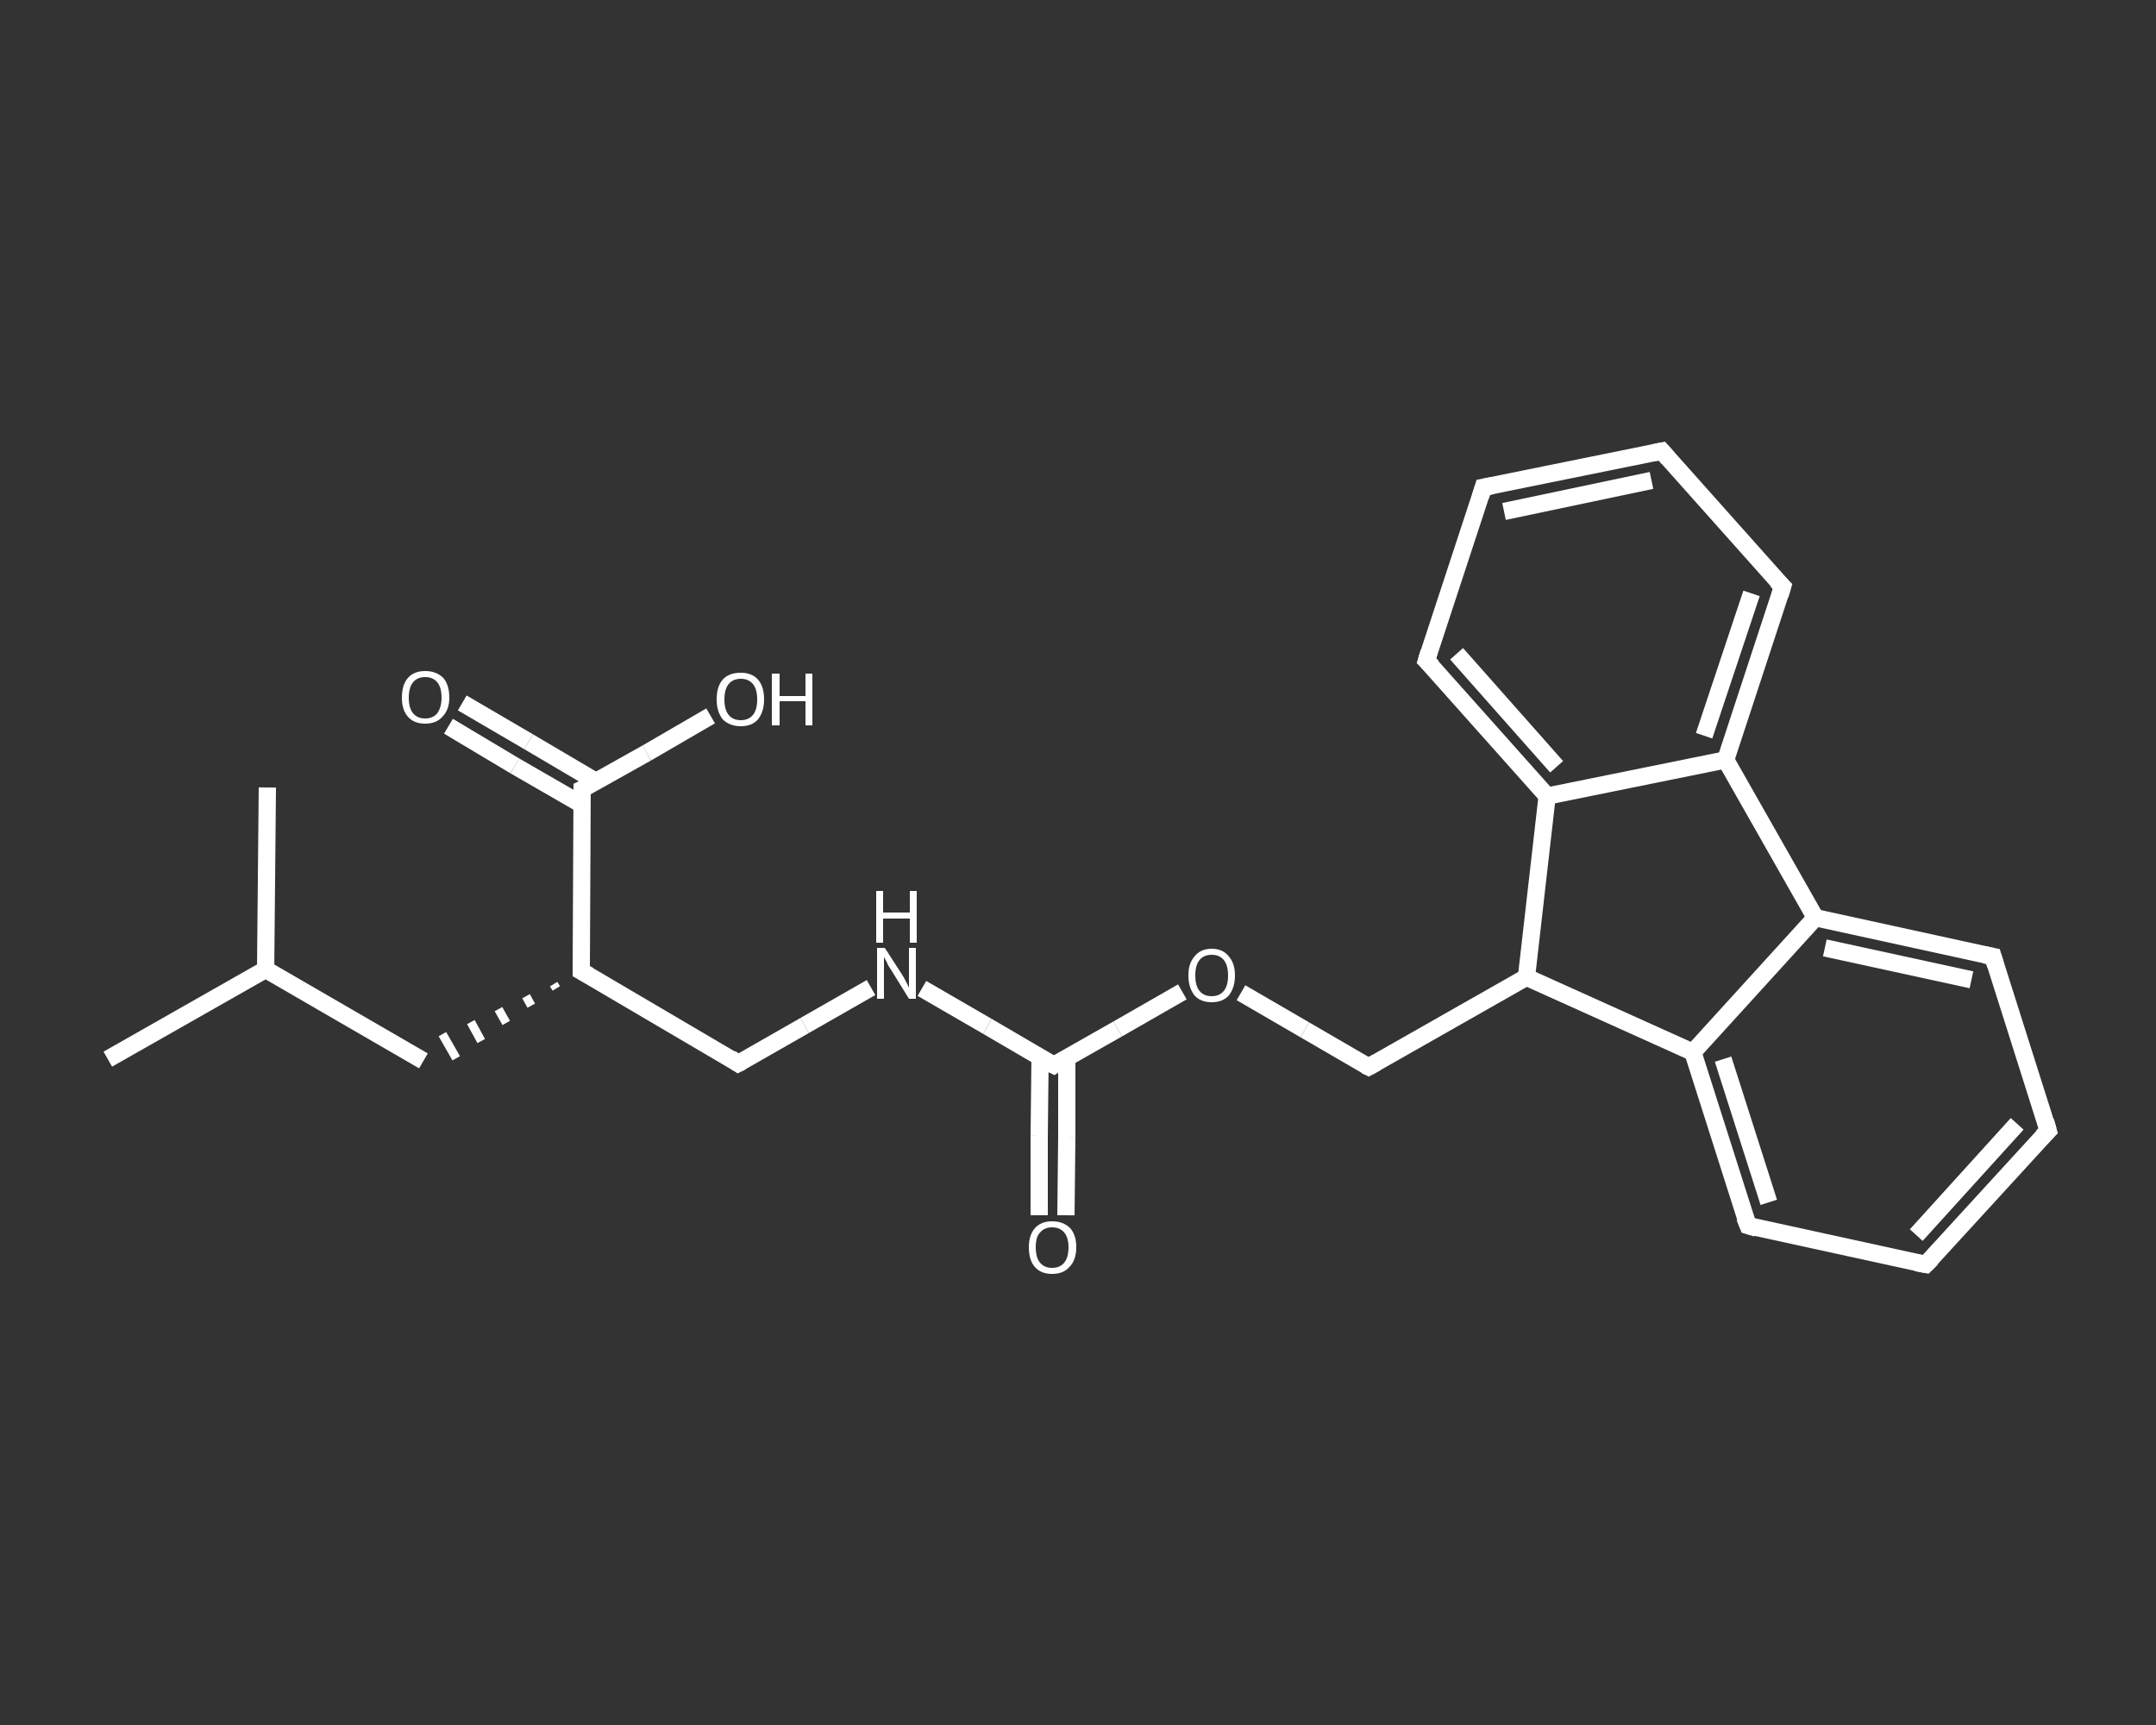 <?xml version='1.0' encoding='iso-8859-1'?>
<svg version='1.1' baseProfile='full'
              xmlns='http://www.w3.org/2000/svg'
                      xmlns:rdkit='http://www.rdkit.org/xml'
                      xmlns:xlink='http://www.w3.org/1999/xlink'
                  xml:space='preserve'
width='250px' height='200px' viewBox='0 0 250 200'>
<rect x="0" y="0" width="250" height="200" fill="#333333" stroke="none"/>
<!-- END OF HEADER -->
<rect style='opacity:1.0;fill:transparent;stroke:none' width='250.0' height='200.0' x='0.0' y='0.0'> </rect>
<path class='bond-0 atom-0 atom-1' d='M 12.5,122.8 L 30.8,112.4' style='fill:none;fill-rule:evenodd;stroke:#FFFFFF;stroke-width:2.0px;stroke-linecap:butt;stroke-linejoin:miter;stroke-opacity:1' />
<path class='bond-1 atom-1 atom-2' d='M 30.8,112.4 L 31.0,91.3' style='fill:none;fill-rule:evenodd;stroke:#FFFFFF;stroke-width:2.0px;stroke-linecap:butt;stroke-linejoin:miter;stroke-opacity:1' />
<path class='bond-2 atom-1 atom-3' d='M 30.8,112.4 L 49.1,123.0' style='fill:none;fill-rule:evenodd;stroke:#FFFFFF;stroke-width:2.0px;stroke-linecap:butt;stroke-linejoin:miter;stroke-opacity:1' />
<path class='bond-3 atom-4 atom-3' d='M 64.2,114.1 L 64.5,114.6' style='fill:none;fill-rule:evenodd;stroke:#FFFFFF;stroke-width:1.0px;stroke-linecap:butt;stroke-linejoin:miter;stroke-opacity:1' />
<path class='bond-3 atom-4 atom-3' d='M 61.0,115.5 L 61.6,116.6' style='fill:none;fill-rule:evenodd;stroke:#FFFFFF;stroke-width:1.0px;stroke-linecap:butt;stroke-linejoin:miter;stroke-opacity:1' />
<path class='bond-3 atom-4 atom-3' d='M 57.8,117.0 L 58.7,118.6' style='fill:none;fill-rule:evenodd;stroke:#FFFFFF;stroke-width:1.0px;stroke-linecap:butt;stroke-linejoin:miter;stroke-opacity:1' />
<path class='bond-3 atom-4 atom-3' d='M 54.6,118.5 L 55.8,120.7' style='fill:none;fill-rule:evenodd;stroke:#FFFFFF;stroke-width:1.0px;stroke-linecap:butt;stroke-linejoin:miter;stroke-opacity:1' />
<path class='bond-3 atom-4 atom-3' d='M 51.3,119.9 L 52.9,122.7' style='fill:none;fill-rule:evenodd;stroke:#FFFFFF;stroke-width:1.0px;stroke-linecap:butt;stroke-linejoin:miter;stroke-opacity:1' />
<path class='bond-4 atom-4 atom-5' d='M 67.4,112.6 L 85.6,123.3' style='fill:none;fill-rule:evenodd;stroke:#FFFFFF;stroke-width:2.0px;stroke-linecap:butt;stroke-linejoin:miter;stroke-opacity:1' />
<path class='bond-5 atom-5 atom-6' d='M 85.6,123.3 L 93.3,118.9' style='fill:none;fill-rule:evenodd;stroke:#FFFFFF;stroke-width:2.0px;stroke-linecap:butt;stroke-linejoin:miter;stroke-opacity:1' />
<path class='bond-5 atom-5 atom-6' d='M 93.3,118.9 L 101.0,114.5' style='fill:none;fill-rule:evenodd;stroke:#FFFFFF;stroke-width:2.0px;stroke-linecap:butt;stroke-linejoin:miter;stroke-opacity:1' />
<path class='bond-6 atom-6 atom-7' d='M 106.9,114.6 L 114.5,119.0' style='fill:none;fill-rule:evenodd;stroke:#FFFFFF;stroke-width:2.0px;stroke-linecap:butt;stroke-linejoin:miter;stroke-opacity:1' />
<path class='bond-6 atom-6 atom-7' d='M 114.5,119.0 L 122.2,123.5' style='fill:none;fill-rule:evenodd;stroke:#FFFFFF;stroke-width:2.0px;stroke-linecap:butt;stroke-linejoin:miter;stroke-opacity:1' />
<path class='bond-7 atom-7 atom-8' d='M 120.6,122.6 L 120.5,131.7' style='fill:none;fill-rule:evenodd;stroke:#FFFFFF;stroke-width:2.0px;stroke-linecap:butt;stroke-linejoin:miter;stroke-opacity:1' />
<path class='bond-7 atom-7 atom-8' d='M 120.5,131.7 L 120.5,140.9' style='fill:none;fill-rule:evenodd;stroke:#FFFFFF;stroke-width:2.0px;stroke-linecap:butt;stroke-linejoin:miter;stroke-opacity:1' />
<path class='bond-7 atom-7 atom-8' d='M 123.7,122.6 L 123.7,131.8' style='fill:none;fill-rule:evenodd;stroke:#FFFFFF;stroke-width:2.0px;stroke-linecap:butt;stroke-linejoin:miter;stroke-opacity:1' />
<path class='bond-7 atom-7 atom-8' d='M 123.7,131.8 L 123.6,140.9' style='fill:none;fill-rule:evenodd;stroke:#FFFFFF;stroke-width:2.0px;stroke-linecap:butt;stroke-linejoin:miter;stroke-opacity:1' />
<path class='bond-8 atom-7 atom-9' d='M 122.2,123.5 L 129.6,119.3' style='fill:none;fill-rule:evenodd;stroke:#FFFFFF;stroke-width:2.0px;stroke-linecap:butt;stroke-linejoin:miter;stroke-opacity:1' />
<path class='bond-8 atom-7 atom-9' d='M 129.6,119.3 L 137.1,115.0' style='fill:none;fill-rule:evenodd;stroke:#FFFFFF;stroke-width:2.0px;stroke-linecap:butt;stroke-linejoin:miter;stroke-opacity:1' />
<path class='bond-9 atom-9 atom-10' d='M 143.9,115.1 L 151.3,119.4' style='fill:none;fill-rule:evenodd;stroke:#FFFFFF;stroke-width:2.0px;stroke-linecap:butt;stroke-linejoin:miter;stroke-opacity:1' />
<path class='bond-9 atom-9 atom-10' d='M 151.3,119.4 L 158.7,123.7' style='fill:none;fill-rule:evenodd;stroke:#FFFFFF;stroke-width:2.0px;stroke-linecap:butt;stroke-linejoin:miter;stroke-opacity:1' />
<path class='bond-10 atom-10 atom-11' d='M 158.7,123.7 L 177.0,113.3' style='fill:none;fill-rule:evenodd;stroke:#FFFFFF;stroke-width:2.0px;stroke-linecap:butt;stroke-linejoin:miter;stroke-opacity:1' />
<path class='bond-11 atom-11 atom-12' d='M 177.0,113.3 L 196.3,122.0' style='fill:none;fill-rule:evenodd;stroke:#FFFFFF;stroke-width:2.0px;stroke-linecap:butt;stroke-linejoin:miter;stroke-opacity:1' />
<path class='bond-12 atom-12 atom-13' d='M 196.3,122.0 L 202.7,142.1' style='fill:none;fill-rule:evenodd;stroke:#FFFFFF;stroke-width:2.0px;stroke-linecap:butt;stroke-linejoin:miter;stroke-opacity:1' />
<path class='bond-12 atom-12 atom-13' d='M 199.8,122.8 L 205.1,139.4' style='fill:none;fill-rule:evenodd;stroke:#FFFFFF;stroke-width:2.0px;stroke-linecap:butt;stroke-linejoin:miter;stroke-opacity:1' />
<path class='bond-13 atom-13 atom-14' d='M 202.7,142.1 L 223.3,146.6' style='fill:none;fill-rule:evenodd;stroke:#FFFFFF;stroke-width:2.0px;stroke-linecap:butt;stroke-linejoin:miter;stroke-opacity:1' />
<path class='bond-14 atom-14 atom-15' d='M 223.3,146.6 L 237.5,131.1' style='fill:none;fill-rule:evenodd;stroke:#FFFFFF;stroke-width:2.0px;stroke-linecap:butt;stroke-linejoin:miter;stroke-opacity:1' />
<path class='bond-14 atom-14 atom-15' d='M 222.2,143.2 L 233.9,130.3' style='fill:none;fill-rule:evenodd;stroke:#FFFFFF;stroke-width:2.0px;stroke-linecap:butt;stroke-linejoin:miter;stroke-opacity:1' />
<path class='bond-15 atom-15 atom-16' d='M 237.5,131.1 L 231.1,110.9' style='fill:none;fill-rule:evenodd;stroke:#FFFFFF;stroke-width:2.0px;stroke-linecap:butt;stroke-linejoin:miter;stroke-opacity:1' />
<path class='bond-16 atom-16 atom-17' d='M 231.1,110.9 L 210.5,106.4' style='fill:none;fill-rule:evenodd;stroke:#FFFFFF;stroke-width:2.0px;stroke-linecap:butt;stroke-linejoin:miter;stroke-opacity:1' />
<path class='bond-16 atom-16 atom-17' d='M 228.6,113.6 L 211.6,109.9' style='fill:none;fill-rule:evenodd;stroke:#FFFFFF;stroke-width:2.0px;stroke-linecap:butt;stroke-linejoin:miter;stroke-opacity:1' />
<path class='bond-17 atom-17 atom-18' d='M 210.5,106.4 L 200.1,88.1' style='fill:none;fill-rule:evenodd;stroke:#FFFFFF;stroke-width:2.0px;stroke-linecap:butt;stroke-linejoin:miter;stroke-opacity:1' />
<path class='bond-18 atom-18 atom-19' d='M 200.1,88.1 L 206.7,68.0' style='fill:none;fill-rule:evenodd;stroke:#FFFFFF;stroke-width:2.0px;stroke-linecap:butt;stroke-linejoin:miter;stroke-opacity:1' />
<path class='bond-18 atom-18 atom-19' d='M 197.6,85.3 L 203.1,68.8' style='fill:none;fill-rule:evenodd;stroke:#FFFFFF;stroke-width:2.0px;stroke-linecap:butt;stroke-linejoin:miter;stroke-opacity:1' />
<path class='bond-19 atom-19 atom-20' d='M 206.7,68.0 L 192.7,52.3' style='fill:none;fill-rule:evenodd;stroke:#FFFFFF;stroke-width:2.0px;stroke-linecap:butt;stroke-linejoin:miter;stroke-opacity:1' />
<path class='bond-20 atom-20 atom-21' d='M 192.7,52.3 L 172.0,56.5' style='fill:none;fill-rule:evenodd;stroke:#FFFFFF;stroke-width:2.0px;stroke-linecap:butt;stroke-linejoin:miter;stroke-opacity:1' />
<path class='bond-20 atom-20 atom-21' d='M 191.5,55.7 L 174.4,59.3' style='fill:none;fill-rule:evenodd;stroke:#FFFFFF;stroke-width:2.0px;stroke-linecap:butt;stroke-linejoin:miter;stroke-opacity:1' />
<path class='bond-21 atom-21 atom-22' d='M 172.0,56.5 L 165.4,76.6' style='fill:none;fill-rule:evenodd;stroke:#FFFFFF;stroke-width:2.0px;stroke-linecap:butt;stroke-linejoin:miter;stroke-opacity:1' />
<path class='bond-22 atom-22 atom-23' d='M 165.4,76.6 L 179.4,92.3' style='fill:none;fill-rule:evenodd;stroke:#FFFFFF;stroke-width:2.0px;stroke-linecap:butt;stroke-linejoin:miter;stroke-opacity:1' />
<path class='bond-22 atom-22 atom-23' d='M 168.9,75.8 L 180.5,88.9' style='fill:none;fill-rule:evenodd;stroke:#FFFFFF;stroke-width:2.0px;stroke-linecap:butt;stroke-linejoin:miter;stroke-opacity:1' />
<path class='bond-23 atom-4 atom-24' d='M 67.4,112.6 L 67.5,91.5' style='fill:none;fill-rule:evenodd;stroke:#FFFFFF;stroke-width:2.0px;stroke-linecap:butt;stroke-linejoin:miter;stroke-opacity:1' />
<path class='bond-24 atom-24 atom-25' d='M 69.1,90.6 L 61.3,86.0' style='fill:none;fill-rule:evenodd;stroke:#FFFFFF;stroke-width:2.0px;stroke-linecap:butt;stroke-linejoin:miter;stroke-opacity:1' />
<path class='bond-24 atom-24 atom-25' d='M 61.3,86.0 L 53.6,81.5' style='fill:none;fill-rule:evenodd;stroke:#FFFFFF;stroke-width:2.0px;stroke-linecap:butt;stroke-linejoin:miter;stroke-opacity:1' />
<path class='bond-24 atom-24 atom-25' d='M 67.5,93.3 L 59.7,88.8' style='fill:none;fill-rule:evenodd;stroke:#FFFFFF;stroke-width:2.0px;stroke-linecap:butt;stroke-linejoin:miter;stroke-opacity:1' />
<path class='bond-24 atom-24 atom-25' d='M 59.7,88.8 L 52.0,84.2' style='fill:none;fill-rule:evenodd;stroke:#FFFFFF;stroke-width:2.0px;stroke-linecap:butt;stroke-linejoin:miter;stroke-opacity:1' />
<path class='bond-25 atom-24 atom-26' d='M 67.5,91.5 L 75.0,87.3' style='fill:none;fill-rule:evenodd;stroke:#FFFFFF;stroke-width:2.0px;stroke-linecap:butt;stroke-linejoin:miter;stroke-opacity:1' />
<path class='bond-25 atom-24 atom-26' d='M 75.0,87.3 L 82.4,83.0' style='fill:none;fill-rule:evenodd;stroke:#FFFFFF;stroke-width:2.0px;stroke-linecap:butt;stroke-linejoin:miter;stroke-opacity:1' />
<path class='bond-26 atom-23 atom-11' d='M 179.4,92.3 L 177.0,113.3' style='fill:none;fill-rule:evenodd;stroke:#FFFFFF;stroke-width:2.0px;stroke-linecap:butt;stroke-linejoin:miter;stroke-opacity:1' />
<path class='bond-27 atom-17 atom-12' d='M 210.5,106.4 L 196.3,122.0' style='fill:none;fill-rule:evenodd;stroke:#FFFFFF;stroke-width:2.0px;stroke-linecap:butt;stroke-linejoin:miter;stroke-opacity:1' />
<path class='bond-28 atom-23 atom-18' d='M 179.4,92.3 L 200.1,88.1' style='fill:none;fill-rule:evenodd;stroke:#FFFFFF;stroke-width:2.0px;stroke-linecap:butt;stroke-linejoin:miter;stroke-opacity:1' />
<path d='M 68.3,113.1 L 67.4,112.6 L 67.4,111.5' style='fill:none;stroke:#FFFFFF;stroke-width:2.0px;stroke-linecap:butt;stroke-linejoin:miter;stroke-opacity:1;' />
<path d='M 84.7,122.7 L 85.6,123.3 L 86.0,123.1' style='fill:none;stroke:#FFFFFF;stroke-width:2.0px;stroke-linecap:butt;stroke-linejoin:miter;stroke-opacity:1;' />
<path d='M 121.8,123.3 L 122.2,123.5 L 122.5,123.3' style='fill:none;stroke:#FFFFFF;stroke-width:2.0px;stroke-linecap:butt;stroke-linejoin:miter;stroke-opacity:1;' />
<path d='M 158.3,123.5 L 158.7,123.7 L 159.6,123.2' style='fill:none;stroke:#FFFFFF;stroke-width:2.0px;stroke-linecap:butt;stroke-linejoin:miter;stroke-opacity:1;' />
<path d='M 202.3,141.1 L 202.7,142.1 L 203.7,142.4' style='fill:none;stroke:#FFFFFF;stroke-width:2.0px;stroke-linecap:butt;stroke-linejoin:miter;stroke-opacity:1;' />
<path d='M 222.2,146.4 L 223.3,146.6 L 224.0,145.9' style='fill:none;stroke:#FFFFFF;stroke-width:2.0px;stroke-linecap:butt;stroke-linejoin:miter;stroke-opacity:1;' />
<path d='M 236.8,131.8 L 237.5,131.1 L 237.2,130.0' style='fill:none;stroke:#FFFFFF;stroke-width:2.0px;stroke-linecap:butt;stroke-linejoin:miter;stroke-opacity:1;' />
<path d='M 231.4,111.9 L 231.1,110.9 L 230.1,110.7' style='fill:none;stroke:#FFFFFF;stroke-width:2.0px;stroke-linecap:butt;stroke-linejoin:miter;stroke-opacity:1;' />
<path d='M 206.4,69.0 L 206.7,68.0 L 206.0,67.3' style='fill:none;stroke:#FFFFFF;stroke-width:2.0px;stroke-linecap:butt;stroke-linejoin:miter;stroke-opacity:1;' />
<path d='M 193.4,53.1 L 192.7,52.3 L 191.7,52.5' style='fill:none;stroke:#FFFFFF;stroke-width:2.0px;stroke-linecap:butt;stroke-linejoin:miter;stroke-opacity:1;' />
<path d='M 173.1,56.3 L 172.0,56.5 L 171.7,57.5' style='fill:none;stroke:#FFFFFF;stroke-width:2.0px;stroke-linecap:butt;stroke-linejoin:miter;stroke-opacity:1;' />
<path d='M 165.7,75.6 L 165.4,76.6 L 166.1,77.3' style='fill:none;stroke:#FFFFFF;stroke-width:2.0px;stroke-linecap:butt;stroke-linejoin:miter;stroke-opacity:1;' />
<path d='M 67.5,92.6 L 67.5,91.5 L 67.9,91.3' style='fill:none;stroke:#FFFFFF;stroke-width:2.0px;stroke-linecap:butt;stroke-linejoin:miter;stroke-opacity:1;' />
<path class='atom-6' d='M 102.6 109.9
L 104.6 113.0
Q 104.8 113.3, 105.1 113.9
Q 105.4 114.5, 105.4 114.5
L 105.4 109.9
L 106.2 109.9
L 106.2 115.8
L 105.4 115.8
L 103.3 112.4
Q 103.0 112.0, 102.8 111.5
Q 102.5 111.0, 102.5 110.9
L 102.5 115.8
L 101.7 115.8
L 101.7 109.9
L 102.6 109.9
' fill='#FFFFFF'/>
<path class='atom-6' d='M 101.6 103.3
L 102.4 103.3
L 102.4 105.8
L 105.5 105.8
L 105.5 103.3
L 106.3 103.3
L 106.3 109.3
L 105.5 109.3
L 105.5 106.5
L 102.4 106.5
L 102.4 109.3
L 101.6 109.3
L 101.6 103.3
' fill='#FFFFFF'/>
<path class='atom-8' d='M 119.3 144.6
Q 119.3 143.2, 120.0 142.4
Q 120.7 141.6, 122.0 141.6
Q 123.3 141.6, 124.1 142.4
Q 124.8 143.2, 124.8 144.6
Q 124.8 146.1, 124.0 146.9
Q 123.3 147.7, 122.0 147.7
Q 120.7 147.7, 120.0 146.9
Q 119.3 146.1, 119.3 144.6
M 122.0 147.0
Q 122.9 147.0, 123.4 146.4
Q 123.9 145.8, 123.9 144.6
Q 123.9 143.5, 123.4 142.9
Q 122.9 142.3, 122.0 142.3
Q 121.1 142.3, 120.6 142.9
Q 120.1 143.4, 120.1 144.6
Q 120.1 145.8, 120.6 146.4
Q 121.1 147.0, 122.0 147.0
' fill='#FFFFFF'/>
<path class='atom-9' d='M 137.8 113.1
Q 137.8 111.7, 138.5 110.9
Q 139.2 110.0, 140.5 110.0
Q 141.8 110.0, 142.5 110.9
Q 143.2 111.7, 143.2 113.1
Q 143.2 114.5, 142.5 115.4
Q 141.8 116.2, 140.5 116.2
Q 139.2 116.2, 138.5 115.4
Q 137.8 114.5, 137.8 113.1
M 140.5 115.5
Q 141.4 115.5, 141.9 114.9
Q 142.4 114.3, 142.4 113.1
Q 142.4 111.9, 141.9 111.3
Q 141.4 110.7, 140.5 110.7
Q 139.6 110.7, 139.1 111.3
Q 138.6 111.9, 138.6 113.1
Q 138.6 114.3, 139.1 114.9
Q 139.6 115.5, 140.5 115.5
' fill='#FFFFFF'/>
<path class='atom-25' d='M 46.6 80.9
Q 46.6 79.4, 47.3 78.6
Q 48.0 77.8, 49.3 77.8
Q 50.6 77.8, 51.4 78.6
Q 52.1 79.4, 52.1 80.9
Q 52.1 82.3, 51.3 83.1
Q 50.6 83.9, 49.3 83.9
Q 48.0 83.9, 47.3 83.1
Q 46.6 82.3, 46.6 80.9
M 49.3 83.3
Q 50.2 83.3, 50.7 82.7
Q 51.2 82.0, 51.2 80.9
Q 51.2 79.7, 50.7 79.1
Q 50.2 78.5, 49.3 78.5
Q 48.4 78.5, 47.9 79.1
Q 47.4 79.7, 47.4 80.9
Q 47.4 82.1, 47.9 82.7
Q 48.4 83.3, 49.3 83.3
' fill='#FFFFFF'/>
<path class='atom-26' d='M 83.1 81.1
Q 83.1 79.6, 83.8 78.8
Q 84.5 78.0, 85.9 78.0
Q 87.2 78.0, 87.9 78.8
Q 88.6 79.6, 88.6 81.1
Q 88.6 82.5, 87.9 83.4
Q 87.2 84.2, 85.9 84.2
Q 84.6 84.2, 83.8 83.4
Q 83.1 82.5, 83.1 81.1
M 85.9 83.5
Q 86.8 83.5, 87.3 82.9
Q 87.8 82.3, 87.8 81.1
Q 87.8 79.9, 87.3 79.3
Q 86.8 78.7, 85.9 78.7
Q 85.0 78.7, 84.5 79.3
Q 84.0 79.9, 84.0 81.1
Q 84.0 82.3, 84.5 82.9
Q 85.0 83.5, 85.9 83.5
' fill='#FFFFFF'/>
<path class='atom-26' d='M 89.5 78.1
L 90.4 78.1
L 90.4 80.7
L 93.4 80.7
L 93.4 78.1
L 94.2 78.1
L 94.2 84.1
L 93.4 84.1
L 93.4 81.3
L 90.4 81.3
L 90.4 84.1
L 89.5 84.1
L 89.5 78.1
' fill='#FFFFFF'/>
</svg>
